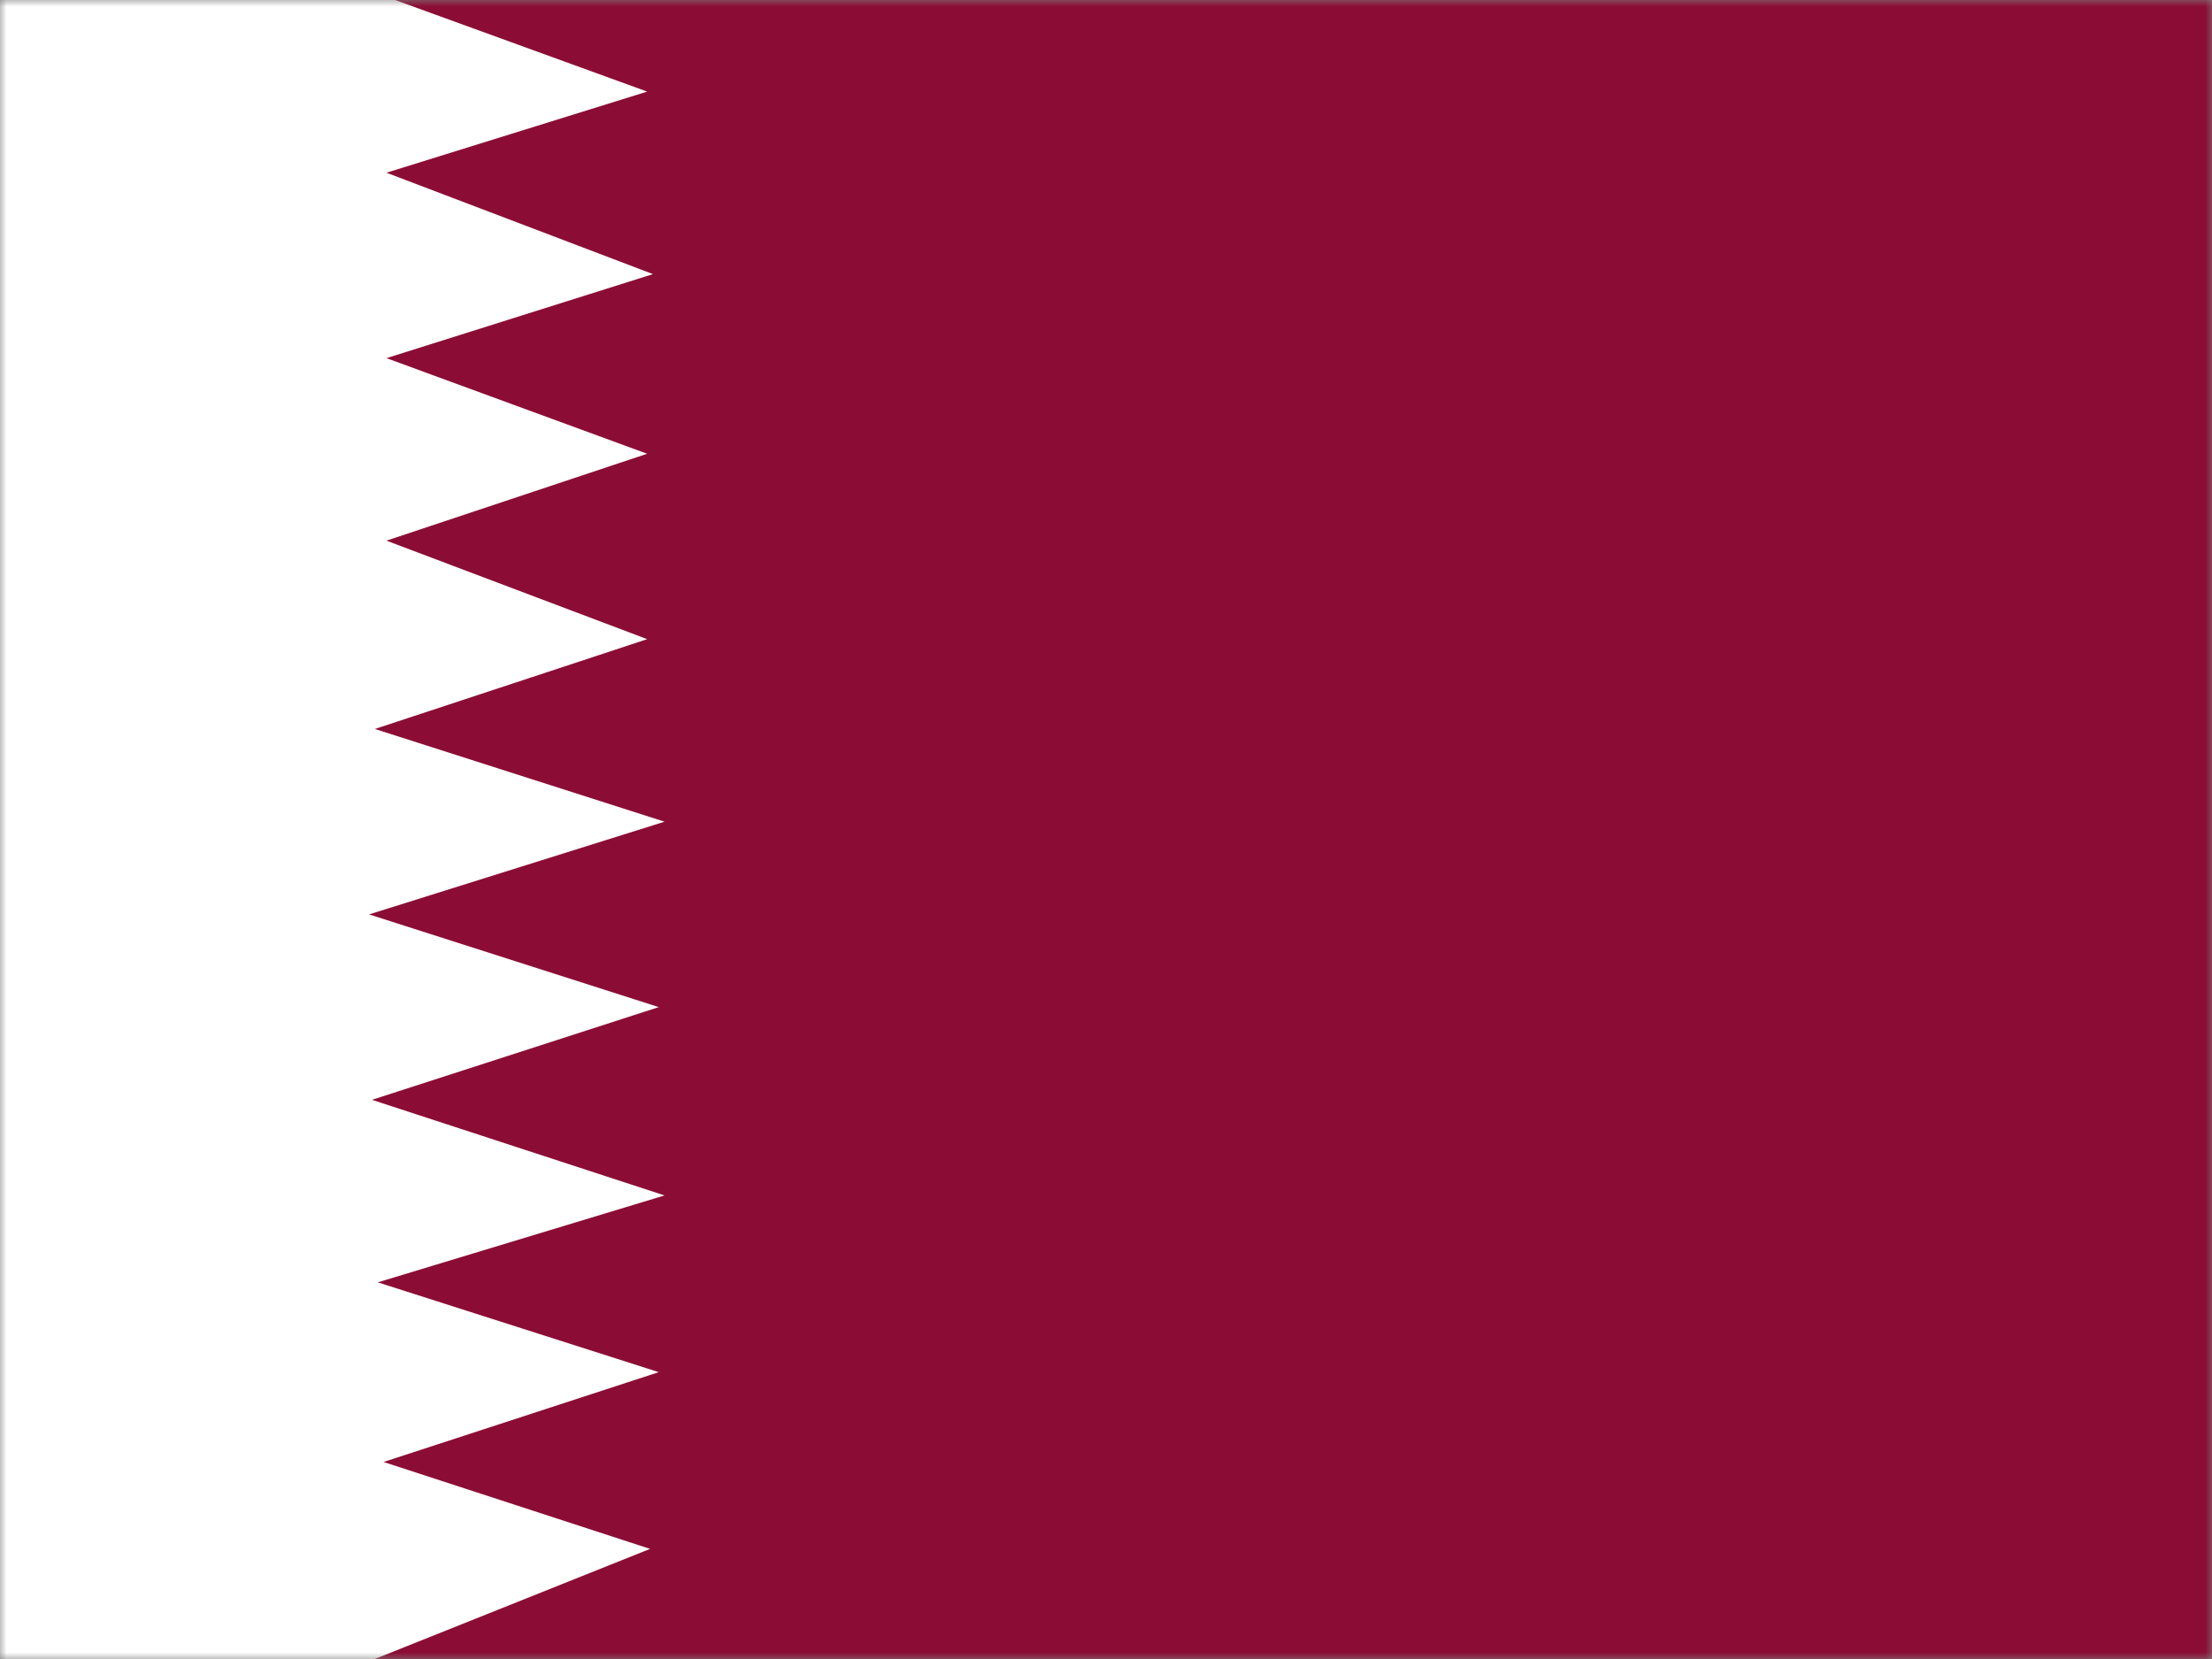 <svg width="168" height="126" viewBox="0 0 168 126" fill="none" xmlns="http://www.w3.org/2000/svg">
<rect x="0" y="0" width="168" height="126" fill="#808080" stroke="none"/>
<mask id="mask0_745_6268" style="mask-type:alpha" maskUnits="userSpaceOnUse" x="0" y="0" width="168" height="126">
<rect width="168" height="126" fill="#D9D9D9"/>
</mask>
<g mask="url(#mask0_745_6268)">
<path d="M254.672 0H-62V126H254.672V0Z" fill="#8B0D35"/>
<path fill-rule="evenodd" clip-rule="evenodd" d="M-62 0H30.01L49.152 6.957L29.35 13.118L49.592 20.819L29.35 27.201L49.152 34.462L29.35 41.063L49.152 48.544L28.47 55.365L50.472 62.407L28.03 69.448L50.032 76.489L28.25 83.531L50.472 90.792L28.69 97.393L50.032 104.214L29.13 111.036L49.372 117.637L28.47 126H-62V0Z" fill="white"/>
</g>
</svg>
